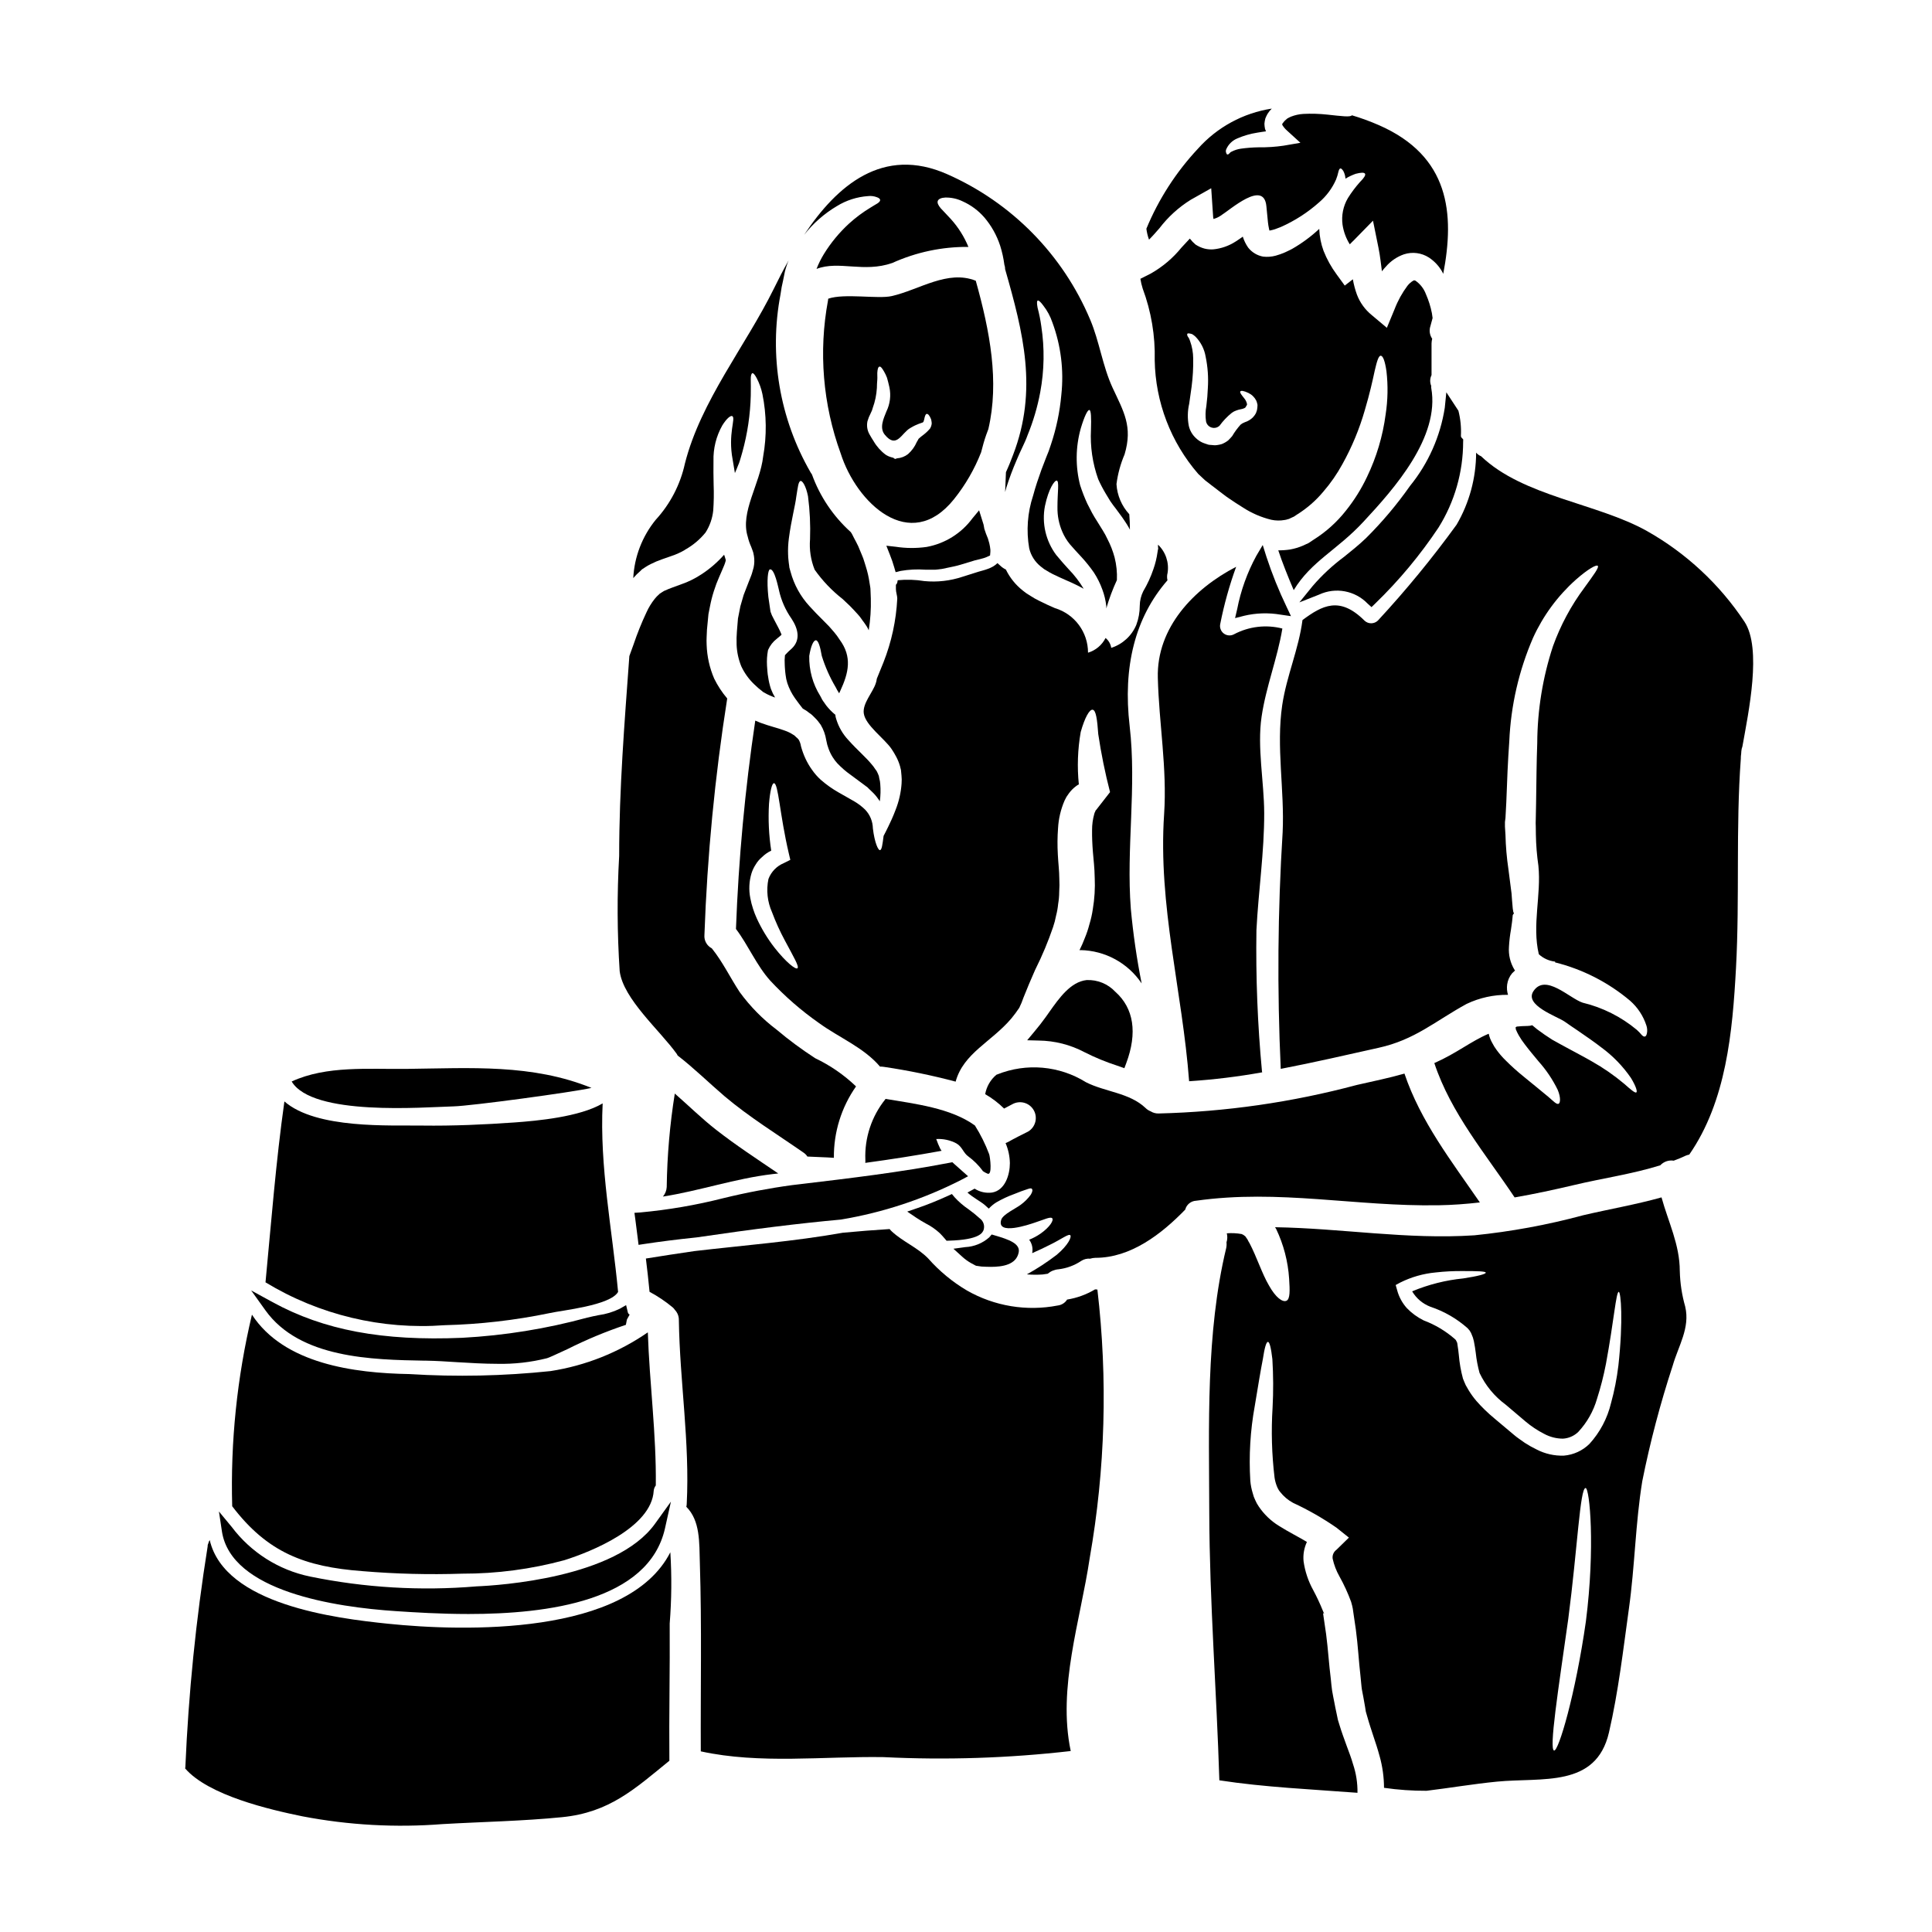 <?xml version="1.0" encoding="UTF-8"?>
<!-- Uploaded to: SVG Repo, www.svgrepo.com, Generator: SVG Repo Mixer Tools -->
<svg fill="#000000" width="800px" height="800px" version="1.1" viewBox="144 144 512 512" xmlns="http://www.w3.org/2000/svg">
 <g>
  <path d="m396.67 474.93 2.336 2.121c0.719 0.656 1.512 1.227 2.359 1.703l1.273 0.68 1.477 0.215c0.711 0.035 1.574 0.082 2.457 0.082 3.074 0 6.723-0.543 7.379-3.781 0.539-2.363-2.641-3.484-6.231-4.527l-0.914-0.27-0.617 0.719 0.004 0.008c-1.77 1.582-4.031 2.508-6.402 2.621z"/>
  <path d="m398.94 454.29c-0.66-0.574-1.348-1.18-2.008-1.785l-0.547-0.504-0.73 0.141c-13.023 2.512-26.371 4.098-39.258 5.633l-2.363 0.281v-0.004c-6.168 0.836-12.289 1.996-18.336 3.477-7.219 1.836-14.574 3.098-21.992 3.781l-1.574 0.102 0.215 1.574c0.246 1.805 0.473 3.606 0.691 5.406l0.184 1.508 1.504-0.227c4.035-0.613 8.434-1.18 13.906-1.75 15.039-2.215 27.16-3.719 38.207-4.723 11.078-1.844 21.809-5.379 31.816-10.477l1.898-1.004z"/>
  <path d="m400.63 464.44c-1.336-0.902-2.559-1.961-3.648-3.148l-0.719-0.863-1.023 0.469c-2.777 1.266-5.481 2.363-8.023 3.227l-2.797 0.961 2.453 1.656c0.789 0.527 1.602 0.996 2.426 1.461l-0.004 0.004c1.379 0.688 2.652 1.57 3.785 2.621 0.445 0.445 0.895 0.945 1.312 1.441l0.461 0.543 0.711-0.023c8.109-0.25 8.824-2.133 9.098-2.836v-0.004c0.359-1.117-0.035-2.336-0.977-3.035-0.969-0.883-1.992-1.707-3.055-2.473z"/>
  <path d="m402.59 218.4c-7.477-2.981-14.957 2.394-22.266 4.062-3.617 0.836-12.574-0.789-16.836 0.695-0.027 0.137-0.027 0.277-0.055 0.445-2.531 13.582-1.367 27.598 3.363 40.578 4.148 13.051 18.344 26.688 30.027 12.102 3.008-3.75 5.426-7.934 7.18-12.41 0.422-1.699 0.867-3.258 1.34-4.594 0.191-0.555 0.395-1.059 0.582-1.574 2.926-12.562 0.445-25.809-3.336-39.305zm-12.203 39.266c-0.602 0.691-1.285 1.309-2.031 1.84-0.223 0.137-0.641 0.555-0.977 0.836 0.059 0.082-0.246 0.418-0.418 0.789v-0.004c-0.531 1.234-1.328 2.336-2.336 3.227-0.844 0.648-1.859 1.035-2.922 1.113l-0.445 0.164v0.004c-0.125-0.047-0.246-0.102-0.359-0.168l-0.027-0.082c-0.055-0.031-0.281-0.113-0.281-0.113l-0.418-0.109c-0.523-0.145-1.02-0.371-1.477-0.672-1.289-0.957-2.367-2.172-3.172-3.562-0.332-0.527-0.719-1.113-1.141-1.895v0.004c-0.566-1.035-0.742-2.238-0.5-3.394 0.207-0.723 0.484-1.422 0.836-2.086l0.363-0.789 0.195-0.641c0.625-1.707 0.996-3.496 1.105-5.312 0-0.789 0.055-1.504 0.109-2.172 0.055-0.668-0.027-1.309 0-1.812 0.055-1 0.219-1.574 0.555-1.668s0.723 0.395 1.223 1.281l0.004 0.004c0.305 0.523 0.57 1.07 0.785 1.641 0.223 0.723 0.418 1.574 0.641 2.531 0.457 2.16 0.18 4.414-0.785 6.398-0.75 1.895-1.949 4.367-0.418 6.207 3.148 3.812 4.398-0.5 6.762-1.812v0.004c0.414-0.254 0.84-0.488 1.281-0.695 0.605-0.277 1.227-0.52 1.863-0.723 0.137 0 0.164-0.109 0.309-0.195 0.082-0.164 0.109-0.395 0.191-0.582 0.168-0.836 0.336-1.477 0.668-1.531 0.336-0.055 0.75 0.336 1.18 1.422l0.004-0.004c0.078 0.348 0.133 0.699 0.164 1.055-0.035 0.539-0.215 1.059-0.52 1.504z"/>
  <path d="m404.33 454.14c0.055 0.055 0.055 0.137 0.113 0.195v0.004c0.391 0.273 0.812 0.508 1.254 0.691 1.336 0.613 0.691-4.426 0.445-5.148-1-2.664-2.266-5.219-3.789-7.625-6.398-4.621-15.863-5.731-23.684-7.043-0.027 0.027-0.027 0.055-0.055 0.109v0.004c-3.644 4.535-5.523 10.242-5.285 16.059 0.02 0.262 0.012 0.527-0.027 0.789 6.762-0.918 13.496-1.969 20.23-3.199l-0.336-0.5v-0.004c-0.41-0.848-0.773-1.723-1.086-2.617 1.844-0.109 3.684 0.285 5.32 1.145 1.574 0.863 1.836 2.531 3.199 3.481v-0.004c1.402 1.035 2.648 2.269 3.699 3.664z"/>
  <path d="m350.24 454.98c-5.512-3.754-11.16-7.43-16.391-11.52-3.867-3.008-7.348-6.453-11.02-9.656-1.312 8.191-2.027 16.469-2.141 24.766-0.051 0.934-0.402 1.82-1.004 2.535 9.77-1.531 19.117-4.785 29.055-5.957z"/>
  <path d="m431.95 403.73c-4.227 0.477-7.227 4.723-9.875 8.465l-1.012 1.43c-0.898 1.25-1.875 2.496-2.883 3.691l-1.969 2.363 3.07 0.078h0.004c4.227 0.051 8.379 1.105 12.113 3.082 2.789 1.414 5.688 2.606 8.66 3.57l1.91 0.676 0.508-1.359c2.984-8.004 1.988-14.527-2.875-18.867v0.004c-1.965-2.121-4.762-3.266-7.652-3.133z"/>
  <path d="m405.81 286.71c-0.363-0.844-0.684-1.703-0.957-2.582l-0.066-0.395c-0.035-0.211-0.07-0.434-0.137-0.719l-1.18-3.777-1.742 2.102h-0.004c-2.934 3.996-7.285 6.715-12.164 7.606-2.711 0.383-5.465 0.367-8.172-0.047l-2.496-0.277 0.945 2.402c0.434 1.062 0.805 2.148 1.121 3.254l0.395 1.352 1.328-0.328c2.156-0.375 4.352-0.484 6.535-0.328h0.703 1.355c0.395 0.02 0.789 0.004 1.18-0.051l1.18-0.148c0.535-0.121 1.09-0.234 1.656-0.348 1.102-0.223 2.219-0.449 3.238-0.762 1.32-0.395 2.609-0.789 3.887-1.18 0.918-0.207 1.676-0.395 2.297-0.586 0.207-0.062 0.395-0.137 0.727-0.262l0.941-0.438 0.082-0.98v-0.492h0.004c-0.055-0.59-0.152-1.18-0.293-1.754z"/>
  <path d="m483.84 310.57c-4.297-1.105-8.848-0.566-12.773 1.5-0.875 0.496-1.965 0.418-2.762-0.191-0.801-0.613-1.156-1.641-0.91-2.617 1.016-5.121 2.418-10.152 4.199-15.059-11.242 5.816-21.121 16.137-20.758 29.445 0.309 12.164 2.477 23.875 1.668 36.094-1.641 24.324 4.84 46.949 6.625 70.797 6.496-0.422 12.961-1.211 19.371-2.363 0-0.082-0.055-0.137-0.055-0.219h-0.004c-1.172-12.449-1.664-24.957-1.473-37.461 0.527-10.379 2.086-20.648 2.059-31.059-0.027-8.234-1.895-17.395-0.695-25.488 1.18-8.02 4.211-15.504 5.508-23.379z"/>
  <path d="m451.26 204.49c2.285-2.996 5.094-5.551 8.293-7.543l5.43-3.059 0.445 6.566 0.082 1.18c0.027 0.168 0.055 0.281 0.082 0.395v-0.004c0.641-0.168 1.254-0.441 1.809-0.805 2.727-1.695 11.52-9.656 12.203-2.586 0.137 1.445 0.277 2.867 0.418 4.281 0.062 0.57 0.156 1.141 0.277 1.699 0.023 0.16 0.062 0.32 0.109 0.473h0.141c0.438-0.086 0.875-0.199 1.305-0.332 0.559-0.191 1.086-0.418 1.613-0.609v-0.004c3.684-1.637 7.094-3.832 10.105-6.512 1.938-1.656 3.481-3.731 4.504-6.066 0.262-0.66 0.465-1.34 0.617-2.031 0.137-0.559 0.309-0.867 0.527-0.895 0.219-0.027 0.473 0.223 0.789 0.695l-0.004 0.004c0.328 0.617 0.52 1.301 0.559 2.004 0.859-0.516 1.762-0.941 2.703-1.281 1.391-0.363 2.25-0.395 2.477-0.027 0.223 0.367-0.25 1.113-1.277 2.141h-0.004c-1.211 1.348-2.301 2.797-3.258 4.332-1.246 2.121-1.746 4.602-1.418 7.039 0.277 1.848 0.93 3.621 1.922 5.203 0.332-0.363 0.691-0.695 1.055-1.055l5.094-5.207 1.449 7.152c0.473 2.309 0.668 4.457 0.918 6.262h-0.004c0.328-0.434 0.684-0.852 1.059-1.25 1.285-1.484 2.934-2.606 4.785-3.254 2.227-0.723 4.656-0.406 6.625 0.859 1.449 0.961 2.652 2.246 3.508 3.758 0.109 0.191 0.164 0.363 0.277 0.555 3.062-16 1.699-31.195-17.059-39.406h-0.004c-2.328-1.016-4.715-1.891-7.148-2.613-0.395 0.555-2.781 0.219-6.426-0.168h-0.004c-2.144-0.238-4.305-0.305-6.457-0.191-1.117 0.07-2.215 0.316-3.258 0.723-0.219 0.086-0.434 0.188-0.637 0.301-0.141 0.141-0.25 0.086-0.477 0.309-0.414 0.324-0.781 0.711-1.082 1.141-0.195 0.395-0.168 0.109-0.055 0.527 0.352 0.555 0.781 1.051 1.277 1.477l3.481 3.172-4.371 0.75v0.004c-2.215 0.328-4.453 0.477-6.691 0.445-1.574 0.023-3.144 0.145-4.703 0.359-0.875 0.125-1.727 0.398-2.508 0.809-0.246 0.055-0.473 0.395-0.637 0.527-0.117 0.141-0.293 0.215-0.473 0.195-0.113-0.027-0.223-0.164-0.281-0.395v0.004c-0.148-0.352-0.129-0.754 0.055-1.09 0.582-1.266 1.629-2.262 2.922-2.781 1.664-0.715 3.414-1.223 5.203-1.504 0.75-0.137 1.574-0.246 2.363-0.359-0.086-0.195-0.168-0.395-0.25-0.613h-0.004c-0.098-0.457-0.152-0.926-0.168-1.391 0.043-0.48 0.125-0.953 0.25-1.418 0.164-0.406 0.352-0.801 0.559-1.18 0.32-0.52 0.703-1 1.137-1.422-7.555 1.16-14.473 4.918-19.559 10.625-5.797 6.191-10.426 13.375-13.668 21.207 0.125 0.988 0.359 1.961 0.699 2.894 0.891-0.875 1.781-1.906 2.758-3.016z"/>
  <path d="m526.88 252.07c-1.184 7.594-4.363 14.738-9.211 20.703-3.457 4.922-7.34 9.531-11.602 13.777-1.918 1.844-3.938 3.453-5.871 5.012-3.043 2.258-5.828 4.84-8.301 7.707l-3.543 4.367 5.231-2.066c4.356-2.023 9.512-1.062 12.852 2.391l1.027 0.934 0.996-0.965c6.289-6.09 11.91-12.84 16.766-20.125 4.266-6.82 6.523-14.699 6.523-22.742l0.023-0.609-0.418-0.449c-0.148-0.164-0.219-0.383-0.191-0.602 0.105-2.207-0.121-4.418-0.668-6.559l-3.199-4.883z"/>
  <path d="m438.49 315.69c-0.156-1.027-0.691-1.961-1.504-2.617-0.949 1.883-2.629 3.293-4.648 3.898 0.008-5.441-3.555-10.238-8.766-11.809-1.336-0.582-2.781-1.223-4.231-1.969-0.777-0.375-1.531-0.801-2.25-1.277l-1.18-0.75-0.867-0.668v-0.004c-1.895-1.492-3.426-3.394-4.481-5.566-0.512-0.238-0.98-0.559-1.395-0.945l-0.836-0.75h0.004c-0.332 0.332-0.707 0.621-1.109 0.863-0.461 0.266-0.945 0.492-1.449 0.668-0.891 0.336-1.723 0.527-2.477 0.75-1.367 0.418-2.781 0.891-4.231 1.336-3.262 1.086-6.711 1.477-10.133 1.141-2.324-0.379-4.691-0.457-7.035-0.223l-0.141 0.75-0.336 0.477v1.109c0 0.867 0.363 1.727 0.363 2.562h-0.004c-0.293 5.773-1.523 11.457-3.644 16.836-0.641 1.617-1.223 3.035-1.777 4.371-0.043 0.418-0.137 0.828-0.281 1.227-0.789 2.422-3.543 5.312-3.172 7.957 0.445 3.172 5.484 6.652 7.371 9.445 0.461 0.68 0.879 1.387 1.258 2.113 0.406 0.773 0.73 1.586 0.973 2.422l0.109 0.445 0.141 0.559 0.027 0.277 0.109 1.141h0.004c0.074 0.73 0.086 1.465 0.027 2.199-0.168 2.375-0.699 4.711-1.574 6.926-0.691 1.84-1.391 3.34-1.969 4.512-0.473 1-0.891 1.777-1.223 2.422-0.309 2.394-0.473 3.672-0.945 3.781s-1.449-1.969-1.895-5.785c-0.039-1.84-0.762-3.598-2.031-4.93-0.863-0.844-1.824-1.582-2.867-2.195-1.312-0.75-2.699-1.531-4.148-2.363v0.004c-1.695-0.961-3.289-2.09-4.758-3.371-0.879-0.797-1.664-1.691-2.336-2.668-0.656-0.91-1.223-1.883-1.699-2.898-0.508-1.082-0.914-2.207-1.223-3.363-0.094-0.633-0.312-1.238-0.641-1.785-0.07-0.047-0.137-0.102-0.195-0.164-0.027-0.055 0-0.055-0.082-0.141l-0.309-0.246-0.559-0.531-0.027-0.027v0.027-0.004c-0.109-0.051-0.211-0.113-0.305-0.191-0.66-0.426-1.371-0.773-2.113-1.031-1.75-0.664-3.898-1.141-6.484-2.086-0.449-0.191-0.922-0.395-1.395-0.582h0.004c-2.723 18.293-4.43 36.727-5.117 55.211 3.312 4.398 5.457 9.688 9.129 13.75l-0.004-0.004c3.879 4.156 8.18 7.898 12.832 11.16 5.484 3.981 11.855 6.461 16.223 11.578h0.004c0.371-0.012 0.746 0.016 1.113 0.082 6.375 0.945 12.691 2.246 18.918 3.898 2.09-7.574 9.445-10.465 14.781-16.754 0.742-0.902 1.441-1.84 2.086-2.812 0.43-0.875 0.801-1.777 1.113-2.699 0.863-2.195 1.895-4.644 3.062-7.289l0.137-0.281c1.797-3.602 3.352-7.32 4.648-11.129 0.336-0.984 0.598-1.988 0.789-3.008 0.27-1.023 0.453-2.066 0.555-3.117 0.176-1.043 0.27-2.094 0.277-3.148 0.082-1.199 0.09-2.398 0.027-3.594 0-1.891-0.281-4.144-0.395-6.398l0.004-0.004c-0.133-2.297-0.117-4.602 0.055-6.898 0.137-2.531 0.723-5.019 1.727-7.348l0.5-0.973 0.695-1.004h0.004c0.516-0.699 1.133-1.316 1.832-1.836 0.23-0.188 0.48-0.348 0.754-0.477-0.473-4.629-0.305-9.301 0.496-13.883 1.113-3.938 2.34-6.012 3.148-5.902 0.895 0.086 1.223 2.535 1.504 6.488v-0.004c0.773 5.168 1.812 10.289 3.121 15.348l-3.727 4.785-0.004 0.004c-0.027 0.066-0.094 0.109-0.168 0.109 0.027 0.109 0.027 0 0.027 0.109 0 0.109-0.055 0.027-0.082 0.223-0.027 0.055-0.082 0.109-0.109 0.164l-0.109 0.363-0.004 0.004c-0.398 1.406-0.598 2.863-0.586 4.328-0.027 1.781 0.055 3.727 0.219 5.789 0.164 2.062 0.449 4.199 0.477 6.789h0.004c0.129 2.793-0.039 5.594-0.504 8.348-0.195 1.348-0.492 2.68-0.891 3.981-0.324 1.273-0.746 2.519-1.25 3.727-0.41 1.086-0.875 2.144-1.395 3.18 0.086 0 0.168-0.031 0.25-0.031v-0.004c6.527 0.109 12.59 3.406 16.227 8.828-1.297-6.535-2.254-13.129-2.867-19.762-1.25-16.195 1.574-32.172-0.309-48.414-1.836-15.719 1.422-28.805 10.02-38.652l0.004 0.004c-0.156-0.648-0.148-1.324 0.027-1.969 0.434-2.758-0.516-5.555-2.535-7.481v0.555l0.027 0.309 0.027 0.164c-0.023 0.164-0.059 0.324-0.109 0.477l-0.082 0.5c-0.211 1.527-0.574 3.027-1.086 4.481-0.691 2.047-1.598 4.016-2.699 5.871-0.59 1.188-0.902 2.492-0.918 3.816 0.004 1.738-0.309 3.461-0.918 5.09-1.215 2.902-3.644 5.129-6.644 6.086zm-83.156 84.91c-0.445 0.418-2.977-1.504-6.121-5.512-1.848-2.391-3.414-4.988-4.676-7.738-0.375-0.824-0.699-1.668-0.977-2.531-0.305-0.918-0.543-1.855-0.719-2.809-0.434-2.172-0.328-4.418 0.305-6.543 0.266-0.848 0.648-1.652 1.141-2.391 0.441-0.742 1.008-1.398 1.672-1.949 0.707-0.695 1.527-1.27 2.422-1.699-0.629-4.106-0.828-8.266-0.586-12.414 0.281-3.422 0.789-5.453 1.312-5.453 1.18 0 1.5 8.207 3.938 18.617l0.395 1.695-1.723 0.863-0.008 0.004c-1.879 0.777-3.348 2.301-4.062 4.203-0.617 2.957-0.285 6.035 0.945 8.793 0.969 2.59 2.113 5.109 3.426 7.543 2.262 4.258 3.848 6.875 3.316 7.32z"/>
  <path d="m484.96 304.82c-2.062-4.289-3.844-8.711-5.332-13.234l-0.992-3.148-1.68 2.832c-2.418 4.434-4.133 9.215-5.094 14.172l-0.555 2.363 2.363-0.605-0.004-0.004c3.191-0.758 6.504-0.859 9.734-0.305l2.723 0.395z"/>
  <path d="m450.01 239.47c0.188 11.078 4.266 21.738 11.523 30.109 0.613 0.559 1.18 1.113 1.812 1.695 0.973 0.789 2.059 1.574 3.148 2.426 0.559 0.418 1.086 0.863 1.672 1.277 0.277 0.246 1.055 0.789 1.574 1.141 1.172 0.805 2.367 1.586 3.59 2.34 2.316 1.516 4.875 2.629 7.566 3.285 1.172 0.254 2.383 0.273 3.562 0.055 0.246-0.031 0.488-0.086 0.727-0.168 0.246-0.113 0.281 0 0.75-0.281l0.609-0.281 0.309-0.137 0.055-0.027 0.918-0.613v0.004c2.594-1.629 4.914-3.656 6.875-6.012 1.934-2.234 3.621-4.668 5.039-7.262 2.527-4.535 4.523-9.344 5.953-14.336 1.277-4.281 2.086-7.93 2.613-10.406 0.586-2.531 1.031-4.035 1.613-4.008 0.582 0.027 1.113 1.391 1.504 4.09 0.445 3.824 0.371 7.691-0.219 11.496-0.758 5.734-2.422 11.316-4.934 16.531-1.5 3.176-3.367 6.164-5.562 8.906-2.402 3.059-5.312 5.68-8.605 7.742l-1.25 0.836-0.418 0.223-0.164 0.055-0.309 0.141-0.586 0.277c-1.125 0.488-2.301 0.844-3.508 1.059-1.031 0.156-2.07 0.227-3.113 0.219 1.027 3.148 2.613 7.086 4.09 10.547 4.703-7.734 11.465-10.547 18.5-18.145 8.152-8.766 20.285-22.402 17.949-35.426l-0.004 0.004c-0.027-0.184-0.027-0.375 0-0.559-0.391-0.922-0.359-1.969 0.082-2.867v-8.383c0.016-0.422 0.07-0.84 0.172-1.25-0.676-0.977-0.852-2.215-0.473-3.344 0.191-0.695 0.395-1.418 0.582-2.141-0.055-0.418-0.109-0.867-0.191-1.312v0.004c-0.34-1.723-0.867-3.402-1.574-5.008-0.539-1.453-1.508-2.707-2.785-3.59-0.422-0.141-0.336-0.086-0.613 0.027-0.582 0.348-1.09 0.801-1.504 1.336-1.406 1.883-2.547 3.953-3.391 6.152l-2.062 4.981-4.035-3.394c-1.754-1.426-3.098-3.289-3.898-5.402-0.48-1.32-0.84-2.68-1.082-4.062l-2.144 1.668-2.168-2.981v0.004c-1.414-1.922-2.574-4.016-3.453-6.231-0.688-1.867-1.07-3.832-1.141-5.82-2.188 2.047-4.609 3.828-7.207 5.316-0.863 0.445-1.18 0.586-1.895 0.922-0.785 0.344-1.594 0.629-2.418 0.859-1.09 0.297-2.223 0.383-3.344 0.254-1.578-0.281-2.992-1.137-3.981-2.398-0.613-0.887-1.094-1.863-1.414-2.894-0.613 0.445-1.223 0.863-1.922 1.309-1.777 1.148-3.801 1.855-5.906 2.062-0.766 0.051-1.535-0.016-2.281-0.195-0.863-0.227-1.68-0.594-2.422-1.086-0.555-0.469-1.059-0.996-1.504-1.578-0.719 0.75-1.473 1.574-2.223 2.394-2.254 2.781-5.012 5.113-8.129 6.875l-2.754 1.391c0.137 0.879 0.344 1.746 0.613 2.59 2.262 6.07 3.344 12.52 3.184 18.996zm15.305 17.809-0.027 0.027c-0.027-0.027-0.027-0.027-0.055-0.027zm-5.953-24.879h0.004c0.207 0.035 0.41 0.094 0.609 0.172 0.293 0.188 0.574 0.402 0.832 0.637 1.422 1.453 2.367 3.309 2.703 5.316 0.566 2.727 0.762 5.516 0.582 8.293-0.055 1.527-0.191 3.148-0.395 4.785-0.258 1.352-0.285 2.734-0.082 4.09 0.16 0.766 0.719 1.383 1.465 1.613 0.746 0.234 1.559 0.043 2.125-0.5 0.922-1.27 2.008-2.41 3.231-3.394 0.371-0.277 0.785-0.496 1.223-0.637 0.359-0.137 0.734-0.242 1.109-0.309 0.359-0.055 0.707-0.156 1.031-0.309 0.055 0 0.223-0.191 0.223-0.137 0.137-0.223 0.246-0.418 0.359-0.586 0-0.082 0-0.055 0.059-0.082 0.059-0.027 0-0.191 0.027-0.281h0.004c-0.113-0.551-0.363-1.066-0.727-1.5-0.723-0.922-1.223-1.504-1.059-1.812 0.164-0.309 0.922-0.223 2.199 0.395l0.004 0.004c0.895 0.438 1.617 1.164 2.059 2.059 0.137 0.352 0.238 0.715 0.305 1.086-0.004 0.465-0.051 0.93-0.141 1.387-0.082 0.223-0.164 0.477-0.246 0.723l-0.055 0.113-0.004 0.004c-0.039 0.086-0.086 0.168-0.141 0.25l-0.055 0.082-0.164 0.25c-0.133 0.188-0.285 0.367-0.445 0.527-0.602 0.578-1.324 1.008-2.117 1.258-0.223 0.086-0.434 0.184-0.641 0.301-0.168 0.094-0.328 0.207-0.477 0.336-0.84 0.934-1.586 1.949-2.223 3.035-0.281 0.363-0.695 0.75-1.059 1.141-0.516 0.402-1.086 0.73-1.695 0.973-0.375 0.113-0.754 0.195-1.141 0.25-0.305 0.055-0.613 0.074-0.918 0.055l-0.613-0.055-0.309-0.027h-0.137l-0.395-0.055-0.109-0.027c-0.531-0.195-1.086-0.336-1.613-0.586-0.578-0.277-1.109-0.645-1.574-1.086-0.977-0.875-1.656-2.035-1.941-3.316-0.371-1.934-0.332-3.922 0.109-5.844 0.223-1.574 0.418-3.09 0.641-4.535 0.324-2.477 0.465-4.977 0.418-7.477-0.012-1.578-0.297-3.141-0.832-4.621-0.086-0.223-0.168-0.445-0.25-0.641-0.082-0.195-0.281-0.395-0.363-0.555-0.164-0.336-0.191-0.555-0.109-0.695 0.078-0.145 0.348-0.141 0.711-0.066z"/>
  <path d="m589.16 480.83c0-6.988-3.062-13.023-4.84-19.512-6.848 1.922-13.891 3.117-20.859 4.758l-0.004 0.004c-9.418 2.535-19.027 4.305-28.734 5.289-17.781 1.18-35.176-1.867-52.82-2.144 0.086 0.141 0.195 0.309 0.281 0.445v-0.004c1.984 4.148 3.156 8.637 3.449 13.223 0.191 3.004 0.309 5.43-0.75 5.844-1 0.395-2.809-0.836-4.621-4.121-1.777-3.004-3.227-7.543-5.094-11.102-0.223-0.359-0.426-0.73-0.609-1.113-0.055-0.027-0.055-0.082-0.082-0.109l-0.141-0.191-0.246-0.363-0.141-0.168h-0.027l-0.004-0.004c-0.254-0.23-0.543-0.406-0.863-0.527-1.297-0.234-2.621-0.301-3.938-0.195 0.199 0.789 0.172 1.617-0.082 2.391 0.055 0.512 0.027 1.031-0.082 1.531-5.43 22.57-4.539 47.199-4.484 70.324 0.086 23.617 1.949 47.141 2.672 70.715 11.91 1.84 24.66 2.394 36.605 3.309v0.004c0.043-2.582-0.355-5.152-1.18-7.598-0.445-1.574-1.059-3.172-1.699-4.894-0.582-1.613-1.391-3.785-1.891-5.484l-0.418-1.363-0.336-1.617c-0.223-1-0.418-2.004-0.613-3.031-0.195-1.027-0.418-2.031-0.582-3.062-0.164-1.031-0.223-2.004-0.336-3.008-0.527-4.199-0.723-7.871-1.25-11.938-0.168-1.141-0.336-2.281-0.5-3.422l-0.25-1.699-0.055-0.445 0.336-0.055-0.168-0.082-0.219-0.531h-0.004c-0.762-1.891-1.625-3.738-2.59-5.535-1.301-2.359-2.16-4.934-2.531-7.598-0.168-1.734 0.133-3.484 0.859-5.066 0-0.027 0.027-0.027 0.027-0.055-2.254-1.363-4.812-2.613-7.457-4.285-2.117-1.309-3.926-3.055-5.312-5.117-0.363-0.523-0.672-1.086-0.922-1.668-0.289-0.586-0.512-1.203-0.664-1.836-0.332-1.07-0.547-2.172-0.645-3.285-0.406-6.648-0.012-13.32 1.184-19.871 0.891-5.398 1.574-9.543 2.141-12.41 0.445-2.953 0.895-4.539 1.34-4.539 0.445 0 0.836 1.613 1.18 4.566 0.262 4.273 0.281 8.555 0.055 12.828-0.391 6.199-0.211 12.422 0.527 18.59 0.113 0.754 0.309 1.492 0.586 2.199 0.102 0.273 0.223 0.535 0.363 0.789 0.141 0.285 0.316 0.551 0.527 0.785 0.93 1.191 2.094 2.176 3.422 2.894 4.016 1.855 7.859 4.055 11.496 6.57l3.309 2.641-3.309 3.231c-0.738 0.539-1.125 1.434-1.004 2.34 0.359 1.656 0.969 3.246 1.809 4.723 1.203 2.16 2.238 4.41 3.09 6.734l0.305 1.137 0.055 0.281 0.059 0.281 0.027 0.109 0.055 0.418 0.246 1.695c0.168 1.141 0.336 2.281 0.504 3.426 0.555 4.121 0.789 8.574 1.223 12.273 0.109 0.949 0.191 1.922 0.281 2.867 0.086 0.945 0.332 1.812 0.473 2.699 0.141 0.891 0.309 1.781 0.473 2.672l0.191 1.223 0.395 1.367c0.531 1.918 1.004 3.254 1.613 5.148 0.586 1.723 1.18 3.543 1.672 5.394l0.004-0.004c0.746 2.703 1.129 5.492 1.141 8.293 3.731 0.543 7.5 0.805 11.27 0.789 6.18-0.75 12.355-1.805 18.617-2.422 11.996-1.18 26.301 1.723 29.723-13.023 2.508-10.852 3.758-21.816 5.289-32.84 1.574-11.188 1.723-22.625 3.543-33.781 2.078-10.355 4.773-20.578 8.066-30.613 1.477-5.176 4.648-9.988 3.312-15.609l0.004-0.004c-0.879-3.078-1.363-6.254-1.441-9.453zm-24.879 92.836c-2.754 19.34-7.262 34.512-8.434 34.242-1.363-0.309 1.059-15.809 3.758-34.867 2.449-18.812 3.117-34.703 4.594-34.703 1.082 0.07 2.582 15.684 0.082 35.328zm8.602-67.699h-0.004c-0.402 3.344-1.051 6.656-1.949 9.906-0.965 4.012-2.926 7.719-5.707 10.773-1.828 1.801-4.231 2.902-6.789 3.113-2.512 0.082-5.004-0.48-7.234-1.641-1.074-0.516-2.117-1.102-3.117-1.754-0.945-0.695-2.059-1.395-2.867-2.113-1.699-1.449-3.453-2.898-5.203-4.371h0.004c-1.711-1.41-3.301-2.953-4.762-4.617-0.75-0.883-1.434-1.82-2.035-2.812l-0.789-1.367c-0.246-0.582-0.527-1.18-0.746-1.777h0.004c-0.551-2.039-0.914-4.129-1.09-6.234-0.086-0.918-0.223-1.922-0.336-2.59h0.004c-0.035-0.117-0.055-0.238-0.055-0.363-0.012-0.172-0.059-0.344-0.145-0.5l-0.164-0.309-0.055-0.137-0.25-0.281-0.004 0.004c-2.445-2.148-5.266-3.836-8.32-4.981-1.656-0.82-3.164-1.922-4.449-3.254-1.211-1.352-2.09-2.969-2.562-4.723l-0.395-1.395 1.18-0.641c2.953-1.48 6.16-2.394 9.449-2.695 2.371-0.27 4.762-0.387 7.148-0.363 3.84 0 6.043 0.055 6.098 0.418 0.055 0.363-2.086 0.945-5.957 1.531h0.004c-4.664 0.465-9.23 1.617-13.559 3.422 1.105 1.871 2.816 3.316 4.848 4.09 3.629 1.207 6.977 3.137 9.84 5.676l0.555 0.641 0.191 0.336 0.031 0.027v0.027l0.055 0.082 0.082 0.137 0.137 0.336h0.004c0.277 0.59 0.48 1.207 0.613 1.84 0.246 1.18 0.363 2.086 0.5 3.09 0.191 1.805 0.527 3.59 1.004 5.34 1.582 3.348 3.973 6.242 6.957 8.434 1.754 1.477 3.481 2.926 5.148 4.367h-0.004c1.535 1.305 3.219 2.426 5.012 3.344 1.531 0.828 3.238 1.27 4.981 1.277 1.523-0.086 2.965-0.719 4.066-1.777 2.328-2.5 4.035-5.516 4.977-8.797 0.973-3.031 1.762-6.113 2.363-9.238 2.144-11.602 2.672-19.09 3.398-19.09 0.559 0.066 1.227 7.523-0.109 19.629z"/>
  <path d="m246.86 574.31c-14.082-1.449-43.297-5.094-47.285-22.18-0.082 0.137-0.137 0.281-0.219 0.418-0.023 0.125-0.062 0.246-0.113 0.363-0.055 0.164-0.137 0.336-0.191 0.5 0.004 0.148-0.008 0.297-0.027 0.441-3.098 19.359-5.066 38.883-5.906 58.473 0 0.113-0.02 0.227-0.055 0.332 6.203 7.152 22.371 10.91 31.094 12.691 12.219 2.34 24.695 3.031 37.098 2.059 10.547-0.609 21.207-0.789 31.695-1.836 12.551-1.25 19.203-7.43 28.441-14.957-0.109-12.133 0.168-24.297 0.086-36.43l0.004 0.004c0.496-6.262 0.555-12.547 0.164-18.816-11.336 22.219-54.914 20.996-74.785 18.938z"/>
  <path d="m240.07 560.37c8.793 0.738 17.617 0.961 26.434 0.668 9.129 0.016 18.215-1.18 27.027-3.562 7.086-2.227 23.156-8.66 23.711-18.426l-0.004 0.004c0.055-0.508 0.246-0.988 0.555-1.395 0.168-13.551-1.668-27.02-2.113-40.574v0.004c-7.711 5.324-16.531 8.836-25.797 10.266-12.418 1.305-24.926 1.57-37.391 0.789-14.609-0.25-33.199-2.672-41.723-15.742v-0.004c-3.949 16.625-5.711 33.695-5.234 50.777 9.348 12.27 19.227 16.055 34.535 17.195z"/>
  <path d="m248.98 570.97c4.746 0.312 11.574 0.758 19.168 0.758 20.988 0 47.746-3.434 52.082-22.695l1.574-7.086-4.231 5.879c-10.328 14.363-41.27 16.332-47.367 16.582v0.004c-14.75 1.238-29.602 0.355-44.102-2.625-8.258-1.719-15.609-6.379-20.684-13.121l-3.398-4.102 0.789 5.266c2.441 15.918 29.973 20.078 46.168 21.141z"/>
  <path d="m365.75 198.64c2.508-1.551 5.356-2.469 8.293-2.672 0.801-0.094 1.613 0.012 2.363 0.305 0.527 0.191 0.789 0.418 0.836 0.691 0.047 0.277-0.195 0.586-0.641 0.895-0.445 0.309-1.18 0.664-1.84 1.113-2.047 1.23-3.965 2.656-5.731 4.258-2.594 2.375-4.848 5.102-6.691 8.098-0.77 1.254-1.422 2.57-1.949 3.938 5.926-2.281 12.469 1.082 20.074-1.574 6.336-2.867 13.219-4.324 20.176-4.258-1.121-2.719-2.703-5.227-4.676-7.406-1-1.027-1.836-2.004-2.641-2.809-0.695-0.809-1.004-1.504-0.789-2.004 0.215-0.5 0.918-0.809 1.969-0.863 1.586-0.035 3.16 0.309 4.59 1 2.195 0.98 4.152 2.422 5.734 4.234 1.891 2.211 3.324 4.773 4.227 7.539 0.52 1.645 0.891 3.332 1.113 5.039 0.141 0.379 0.207 0.777 0.199 1.18 4.84 16.895 8.684 32.004 2.141 49.117-0.555 1.477-1.18 3.062-1.922 4.676-0.082 1.695-0.164 3.453-0.219 5.258 0.082-0.363 0.191-0.75 0.305-1.109h-0.004c0.793-2.504 1.711-4.965 2.758-7.375 0.949-2.363 2.172-4.539 2.844-6.453h-0.004c1.531-3.719 2.676-7.582 3.41-11.535 1.074-5.766 1.168-11.676 0.277-17.477-0.223-1.641-0.551-3.266-0.977-4.867-0.219-1.18-0.219-1.812 0.027-1.922 0.246-0.109 0.75 0.336 1.449 1.277v0.004c1.07 1.359 1.898 2.894 2.449 4.539 2.258 6.113 3.066 12.664 2.363 19.145-0.398 4.488-1.324 8.918-2.758 13.191-0.363 1.172-0.789 2.324-1.277 3.449-0.418 1.051-0.836 2.133-1.25 3.254-0.789 2.199-1.574 4.484-2.199 6.848h-0.004c-1.484 4.492-1.836 9.281-1.027 13.941 0.453 1.934 1.555 3.648 3.117 4.871l0.863 0.668 0.668 0.395c0.508 0.324 1.035 0.621 1.574 0.891 1.18 0.586 2.426 1.141 3.812 1.754 1.504 0.641 2.969 1.352 4.398 2.141-1.121-1.875-2.457-3.613-3.981-5.176-0.527-0.582-1.086-1.18-1.574-1.75-0.582-0.695-1.18-1.367-1.723-2.031-2.773-3.711-3.856-8.422-2.981-12.969 0.977-4.676 2.59-6.848 3.117-6.734 0.723 0.137 0.195 3.031 0.195 7.012l0.004-0.004c-0.051 2.269 0.395 4.519 1.305 6.598 0.508 1.184 1.184 2.289 2.004 3.281 0.445 0.504 0.918 1.031 1.395 1.574 0.582 0.613 1.137 1.254 1.723 1.867 1.164 1.273 2.242 2.621 3.227 4.035 0.914 1.402 1.66 2.906 2.231 4.481 0.535 1.426 0.891 2.914 1.055 4.426v0.609c0.746-2.57 1.684-5.082 2.809-7.512 0.094-2.023-0.113-4.051-0.609-6.012-0.453-1.688-1.086-3.32-1.895-4.867-0.359-0.777-0.766-1.531-1.223-2.258-0.5-0.789-0.973-1.574-1.449-2.34-0.477-0.762-0.945-1.477-1.391-2.309-0.445-0.836-0.863-1.668-1.277-2.477-0.727-1.582-1.359-3.207-1.895-4.867-1.277-4.953-1.219-10.156 0.168-15.082 0.977-3.285 1.84-4.957 2.281-4.871 0.445 0.082 0.527 2.004 0.418 5.262-0.23 4.441 0.422 8.887 1.918 13.078 0.594 1.316 1.262 2.598 2.004 3.836 0.395 0.641 0.789 1.312 1.18 1.949 0.445 0.695 1.031 1.422 1.574 2.144s1.059 1.445 1.613 2.195c0.586 0.867 1.18 1.699 1.695 2.617 0.141 0.219 0.223 0.445 0.336 0.641 0-1.422-0.055-2.781-0.164-4.094v0.004c-2.019-2.191-3.219-5.012-3.394-7.988 0.348-2.707 1.07-5.356 2.144-7.871 2.223-7.43-0.25-11.355-3.199-17.711-2.644-5.758-3.453-12.164-5.902-17.977h-0.004c-7.231-17.211-20.773-31-37.848-38.547-17.113-7.598-29.305 3.008-37.957 16.031v0.004c2.391-3.035 5.32-5.606 8.637-7.582z"/>
  <path d="m525.16 463.41c3.727-0.059 7.375-0.336 11.02-0.75-7.543-10.965-15.723-21.488-19.984-34.148-4.117 1.18-8.32 2.031-12.594 3.008-17.172 4.594-34.828 7.133-52.598 7.566-0.734 0.012-1.461-0.188-2.086-0.582-0.496-0.195-0.953-0.488-1.332-0.867-4.258-4.062-10.742-4.254-15.809-6.844-7.055-4.387-15.777-5.148-23.488-2.059l-0.219 0.082h-0.004c-1.57 1.312-2.625 3.137-2.981 5.148 1.828 1.055 3.512 2.336 5.012 3.816 0.723-0.363 1.418-0.75 2.168-1.141 1.996-1.121 4.519-0.434 5.668 1.543 1.148 1.98 0.496 4.512-1.461 5.691-1.781 0.891-3.59 1.781-5.344 2.781h-0.004c-0.203 0.109-0.418 0.203-0.637 0.277 0.719 1.684 1.105 3.488 1.141 5.316 0 3.035-1.25 7.211-4.723 7.793-1.613 0.215-3.254-0.148-4.621-1.031-0.641 0.363-1.25 0.695-1.895 1.031 1.367 1.25 3.398 2.309 4.539 3.254 0.395 0.336 0.75 0.668 1.113 1.004 0.582-0.633 1.242-1.184 1.969-1.641 1.543-0.898 3.164-1.652 4.844-2.254 1.309-0.527 2.394-0.945 3.062-1.141 0.746-0.25 1.277-0.473 1.527-0.223 0.246 0.246 0.223 0.75-0.277 1.574v-0.004c-0.746 1.027-1.648 1.93-2.672 2.672-1.18 0.922-4.676 2.508-5.148 3.938-1.395 4.328 7.516 1.25 8.82 0.809 2.59-0.836 4.203-1.668 4.676-1.18 0.473 0.488-0.527 2.281-3.148 4.121v-0.004c-0.922 0.633-1.91 1.16-2.949 1.574 0.758 1.023 1.043 2.316 0.789 3.562 1.777-0.789 3.394-1.531 4.723-2.227 3.004-1.449 4.981-3.035 5.394-2.504 0.363 0.395-0.473 2.531-3.617 5.176-2.504 1.918-5.144 3.648-7.902 5.176 1.398 0.117 2.805 0.129 4.203 0.027 0.445-0.055 0.863-0.137 1.309-0.191 0.816-0.688 1.828-1.102 2.891-1.184 2.152-0.254 4.215-1.02 6.016-2.227 0.699-0.453 1.531-0.656 2.359-0.586 0.445-0.133 0.902-0.207 1.363-0.223 9.379 0.027 17.559-6.316 23.82-12.773v0.004c0.344-1.34 1.52-2.297 2.898-2.363 21.961-3.113 42.445 1.59 64.168 1.199z"/>
  <path d="m434.31 485.7h-0.109c-2.273 1.359-4.789 2.277-7.406 2.699-0.547 0.879-1.469 1.457-2.5 1.574-8.234 1.594-16.766 0.18-24.047-3.981-3.848-2.269-7.312-5.137-10.27-8.488-2.836-2.922-6.652-4.398-9.629-7.152h0.004c-0.219-0.191-0.414-0.406-0.59-0.641-4.09 0.25-8.238 0.586-12.41 0.977-12.941 2.309-26.273 3.336-39.359 4.867-4.328 0.641-8.602 1.277-12.828 1.969 0.363 2.926 0.691 5.871 0.973 8.82 2.168 1.156 4.207 2.527 6.098 4.094 0.242 0.195 0.445 0.43 0.609 0.695 0.703 0.73 1.086 1.711 1.059 2.723 0.246 16.285 2.922 32.395 2.086 48.703v0.004c-0.008 0.254-0.043 0.504-0.109 0.75 3.699 3.699 3.426 9.348 3.59 15.027 0.527 16.586 0.164 33.172 0.246 49.785 15.641 3.422 32.508 1.277 48.414 1.527 16.559 0.816 33.152 0.277 49.621-1.613-3.543-16.809 2.559-34.508 5.035-51.168 4.125-23.484 4.809-47.445 2.031-71.129z"/>
  <path d="m261.8 495.19c9.352-0.23 18.668-1.301 27.828-3.199 3.281-0.75 16.113-2.004 18.172-5.621-1.574-16.699-4.926-33.172-4.09-49.957-6.125 3.617-17.508 4.621-23.223 5.039-8.184 0.582-16.422 0.945-24.602 0.836-8.406-0.137-28.078 0.977-36.516-6.398-2.25 15.918-3.481 31.949-5.008 47.949l0.004-0.004c14.242 8.637 30.824 12.605 47.434 11.355z"/>
  <path d="m314.06 294.96 0.082-0.082 0.223-0.137 0.137-0.082 0.527-0.363h0.004c0.473-0.312 0.965-0.594 1.477-0.836 0.934-0.477 1.902-0.887 2.894-1.227 0.789-0.277 1.613-0.555 2.394-0.836h-0.004c1.238-0.398 2.434-0.926 3.562-1.574l0.223-0.164h0.004c2.07-1.156 3.902-2.695 5.398-4.539 1.117-1.754 1.812-3.742 2.031-5.812 0.16-2.273 0.199-4.555 0.109-6.832-0.039-2.281-0.082-4.285-0.039-6.297-0.094-3.305 0.715-6.57 2.34-9.449 1.223-1.969 2.254-2.672 2.644-2.453 1 0.586-1.223 4.621 0.109 11.605 0.164 1.027 0.363 2.223 0.582 3.481 0.141-0.309 0.281-0.641 0.422-0.977l0.5-1.25 0.137-0.309 0.027-0.082v0.004c0.078-0.191 0.145-0.387 0.199-0.582 0.219-0.812 0.5-1.574 0.691-2.363 1.355-4.891 2.102-9.93 2.227-15 0.027-1.754 0.027-3.199 0-4.231s0.164-1.574 0.418-1.668c0.25-0.094 0.668 0.395 1.141 1.277 0.703 1.344 1.219 2.777 1.531 4.258 1.105 5.449 1.172 11.059 0.195 16.531-0.836 7.348-6.148 14.754-4.09 21.254 0.211 0.922 0.52 1.816 0.914 2.676l0.363 0.977 0.195 0.582 0.164 0.836 0.004-0.004c0.168 1.035 0.141 2.094-0.082 3.117-0.223 0.723-0.418 1.613-0.668 2.199l-0.723 1.836c-0.418 1.059-0.836 2.144-1.25 3.227-0.277 0.977-0.582 1.969-0.863 2.981-0.223 1.086-0.418 2.168-0.641 3.254-0.082 1.113-0.191 2.227-0.277 3.371h-0.004c-0.098 1.195-0.125 2.391-0.082 3.59 0.082 1.969 0.504 3.906 1.25 5.731 0.832 1.77 1.984 3.371 3.394 4.723 0.715 0.707 1.48 1.363 2.281 1.969l0.082 0.082 0.309 0.168 0.75 0.418c0.5 0.281 0.789 0.336 1.18 0.527h0.004c0.309 0.141 0.621 0.262 0.945 0.363-0.438-0.738-0.809-1.508-1.109-2.312-0.336-1.023-0.578-2.078-0.727-3.148l-0.113-0.691-0.082-0.812c-0.055-0.5-0.082-1-0.109-1.527-0.074-1.328 0.008-2.664 0.25-3.977l0.027-0.086 0.027-0.082v-0.004c0.504-1.148 1.285-2.152 2.281-2.918l0.949-0.789 0.309-0.281-0.004 0.004c0.004-0.059-0.004-0.113-0.027-0.168-0.223-0.531-0.531-1.227-0.867-1.84-0.336-0.609-0.691-1.34-1.027-1.949-0.195-0.363-0.395-0.75-0.586-1.141l-0.191-0.473-0.082-0.25-0.059-0.109-0.082-0.281c-0.219-1.418-0.395-2.668-0.555-3.809-0.473-4.539-0.109-7.211 0.418-7.32 1.223-0.25 2.195 4.812 2.394 5.512h-0.004c0.602 2.719 1.734 5.289 3.336 7.566 1.699 2.59 2.508 5.566 0.059 7.902l-0.922 0.836c-0.281 0.281-0.5 0.504-0.695 0.723l-0.191 0.223v0.004c-0.094 0.832-0.109 1.668-0.055 2.504 0.027 0.445 0.027 0.891 0.082 1.336l0.055 0.613 0.082 0.695c0.082 0.766 0.242 1.52 0.477 2.254 0.484 1.438 1.176 2.801 2.059 4.035 0.637 0.918 1.336 1.805 2.031 2.695v0.004c0.613 0.312 1.191 0.695 1.723 1.141 0.355 0.223 0.684 0.484 0.977 0.785l0.582 0.586 0.281 0.277 0.418 0.477c0.281 0.363 0.527 0.691 0.789 1.055h-0.004c0.734 1.242 1.227 2.613 1.449 4.039 0.137 0.797 0.348 1.578 0.637 2.332 0.285 0.77 0.648 1.508 1.086 2.203 0.355 0.574 0.766 1.113 1.227 1.613 1.078 1.133 2.262 2.16 3.543 3.062 1.363 1 2.644 1.949 3.867 2.867l0.219 0.168 0.281 0.191c0.039 0.051 0.086 0.098 0.137 0.137l0.395 0.395 0.789 0.75c0.59 0.555 1.117 1.172 1.574 1.84 0.168 0.223 0.309 0.418 0.449 0.641h-0.004c0.203-1.523 0.242-3.062 0.113-4.594-0.027-0.492-0.113-0.977-0.254-1.449l-0.137-0.75-0.055-0.082-0.168-0.445h-0.004c-0.16-0.43-0.395-0.832-0.695-1.18-0.297-0.473-0.629-0.918-1-1.336-1.531-1.867-3.727-3.703-6.094-6.344-1.504-1.59-2.621-3.504-3.258-5.598-0.133-0.383-0.215-0.777-0.246-1.18-0.062-0.055-0.129-0.102-0.199-0.141-0.809-0.684-1.543-1.449-2.195-2.281-0.309-0.418-0.559-0.789-0.836-1.18l-0.195-0.305-0.137-0.223-0.082-0.191-0.363-0.668v-0.004c-1.977-3.168-2.981-6.844-2.898-10.574 0.418-2.617 1.113-4.144 1.754-4.144s1.141 1.641 1.574 4.172h0.004c0.898 2.887 2.129 5.66 3.672 8.266l0.309 0.586 0.082 0.164 0.25 0.395c0.082 0.164 0.191 0.309 0.277 0.473l0.281-0.609c2.254-4.844 3.227-9.055-0.164-13.637l-0.004-0.004c-0.434-0.691-0.918-1.348-1.449-1.969-0.445-0.5-0.891-1.027-1.336-1.531-0.559-0.555-1.113-1.141-1.672-1.695-1.18-1.18-2.34-2.34-3.508-3.644-2.394-2.598-4.125-5.738-5.031-9.156l-0.168-0.586-0.082-0.309c-0.027-0.082-0.082-0.305-0.082-0.305v-0.168l-0.141-1.031c-0.055-0.691-0.164-1.25-0.164-2.059l-0.008 0.004c-0.055-1.449 0.012-2.894 0.199-4.332 0.664-5.062 1.668-8.543 1.969-11.074 0.422-2.531 0.531-4.035 1.141-4.172 0.449-0.109 1.422 1.25 1.969 4.062 0.492 3.781 0.672 7.594 0.535 11.406-0.219 2.738 0.199 5.492 1.223 8.039 2.074 2.938 4.57 5.555 7.402 7.766 0.637 0.586 1.277 1.18 1.918 1.812 0.637 0.629 1.395 1.473 2.09 2.223 0.789 0.836 1.082 1.449 1.668 2.172l0.363 0.527 0.191 0.281 0.223 0.336h0.004c0.02 0.043 0.039 0.09 0.055 0.137l0.109 0.164 0.309 0.641c0.441-2.777 0.629-5.59 0.555-8.402-0.027-0.695-0.055-1.422-0.082-2.117l-0.027-0.555-0.027-0.25-0.191-1.18-0.004-0.004c-0.211-1.527-0.555-3.035-1.031-4.508-0.223-0.668-0.395-1.336-0.641-2.031s-0.609-1.449-0.891-2.172c-0.527-1.473-1.418-2.867-2.113-4.328-0.113-0.164-0.195-0.305-0.309-0.473h0.004c-4.637-4.172-8.172-9.418-10.293-15.281l-0.336-0.504c-8.25-14.273-11.086-31.039-7.988-47.23 0.164-1.266 0.395-2.519 0.699-3.758 0.109-0.609 0.246-1.223 0.363-1.805 0.082-0.363 0.082-0.449 0.246-1.031l0.336-1.086c0.137-0.473 0.336-0.891 0.5-1.309-1.445 2.559-2.754 5.117-3.938 7.543-7.477 15.164-19.34 29.691-23.543 46.281v-0.004c-1.215 5.586-3.898 10.746-7.766 14.957-3.555 4.383-5.633 9.781-5.926 15.418 0.582-0.68 1.215-1.312 1.895-1.895z"/>
  <path d="m606.32 308.79c-6.602-9.957-15.473-18.207-25.879-24.074-13.223-7.398-32.754-9.102-43.941-19.812-0.508-0.207-0.957-0.531-1.312-0.945-0.012 6.711-1.797 13.297-5.176 19.09-6.441 8.879-13.406 17.363-20.859 25.41-0.996 0.961-2.57 0.961-3.562 0-6.566-6.543-11.188-4.012-16.418-0.141-1.004 7.738-4.203 14.75-5.371 22.543-1.641 11.047 0.641 22.516 0.113 33.672-1.309 20.883-1.477 41.824-0.504 62.727 8.824-1.695 17.59-3.727 25.855-5.566 9.711-2.113 15.109-7.125 23.43-11.664v0.004c3.418-1.625 7.16-2.441 10.941-2.394-0.27-0.879-0.348-1.809-0.227-2.723 0.148-1.094 0.602-2.129 1.309-2.981 0.25-0.262 0.512-0.516 0.785-0.75-0.035-0.062-0.082-0.117-0.137-0.164-1.125-1.836-1.641-3.981-1.477-6.125 0.082-1.523 0.262-3.035 0.531-4.535l0.277-1.969c0.059-0.559 0.141-1.141 0.195-1.895l0.336-0.5-0.168-0.223-0.164-0.973-0.168-1.969h-0.004c-0.062-1.379-0.203-2.754-0.418-4.121-0.164-1.418-0.363-2.867-0.555-4.328-0.453-3.031-0.715-6.09-0.789-9.156l-0.137-2.168v-1.223l0.137-1.059c0.055-1.422 0.164-2.809 0.223-4.203 0.191-5.539 0.418-10.934 0.789-16.137v-0.004c0.41-9.445 2.543-18.734 6.301-27.41 2.664-5.844 6.508-11.074 11.293-15.359 3.34-2.949 5.484-4.062 5.844-3.727 0.445 0.395-1.059 2.394-3.562 5.844h0.004c-3.508 4.711-6.301 9.918-8.293 15.445-2.727 8.281-4.133 16.938-4.176 25.656-0.191 5.008-0.219 10.352-0.309 15.945-0.027 1.391-0.055 2.809-0.082 4.231l-0.027 1.082 0.027 0.895 0.027 2.141c0.047 2.766 0.27 5.527 0.668 8.266 0.789 7.766-1.723 15.695 0.109 23.43v0.004c1.195 1.102 2.715 1.789 4.332 1.965l-0.027 0.195v0.004c7.312 1.824 14.109 5.297 19.871 10.152 2.012 1.762 3.508 4.031 4.332 6.57 0.227 0.672 0.277 1.391 0.141 2.086-0.109 0.473-0.25 0.75-0.5 0.836-0.246 0.082-0.531-0.055-0.867-0.395-0.398-0.488-0.836-0.941-1.305-1.363-4.168-3.477-9.082-5.941-14.359-7.207-3.543-1.18-9.879-7.848-13.051-3.035-2.453 3.727 6.176 6.625 8.266 8.043 1.18 0.84 2.34 1.613 3.449 2.363 2.281 1.574 4.426 3.035 6.316 4.512v-0.004c3.039 2.234 5.684 4.961 7.82 8.07 1.363 2.254 1.754 3.644 1.422 3.84-0.336 0.195-1.422-0.695-3.227-2.309h-0.004c-2.652-2.227-5.504-4.203-8.516-5.902-1.969-1.141-4.176-2.281-6.625-3.617-1.25-0.695-2.394-1.277-3.898-2.141-1.336-0.84-2.668-1.754-4.035-2.781-0.418-0.336-0.863-0.695-1.277-1.059v-0.004c-0.383 0.125-0.781 0.188-1.18 0.191-1.059 0-2.004 0.086-2.949 0.168l-0.086 0.082c-0.164 0.109-0.109 0.082-0.191 0.027 0.027 0.25 0.027 0.5 0.055 0.613v0.004c0.223 0.555 0.488 1.094 0.785 1.613 0.48 0.836 1.02 1.637 1.613 2.394 1.18 1.574 2.477 3.09 3.644 4.508 2.027 2.269 3.731 4.805 5.066 7.539 0.891 2.144 0.668 3.59 0.168 3.703-0.559 0.137-1.281-0.695-2.727-1.922-1.445-1.223-3.676-3.008-6.516-5.344h0.004c-1.613-1.297-3.156-2.68-4.621-4.144-0.906-0.871-1.738-1.82-2.477-2.836-0.449-0.594-0.844-1.23-1.18-1.895-0.438-0.762-0.758-1.59-0.945-2.449-4.723 2.004-8.461 5.148-14.309 7.734-0.027 0-0.082 0.027-0.109 0.027 4.398 13.277 13.582 24.074 21.289 35.621 5.289-0.918 10.574-2.059 15.863-3.309 7.477-1.781 15.352-2.894 22.738-5.203 0.906-0.977 2.242-1.438 3.562-1.227 1.027-0.395 2.059-0.789 3.062-1.281 0.336-0.148 0.691-0.258 1.055-0.332 9.797-14.137 11.465-32.422 12.387-49.512 1-18.477-0.086-37 1.277-55.434-0.008-0.332 0.012-0.668 0.055-1 0-0.059 0.027-0.113 0.027-0.168 0.027-0.281 0.027-0.527 0.055-0.809 0.035-0.418 0.129-0.832 0.281-1.223 1.621-9.113 5.207-25.949 0.562-33.047z"/>
  <path d="m323.36 423.31c0.086 0.133 0.164 0.27 0.227 0.418 4.367 3.371 8.238 7.207 12.438 10.797 6.488 5.484 13.891 10.047 20.859 14.891v-0.004c0.434 0.285 0.805 0.652 1.086 1.086 2.34 0.137 4.723 0.164 7.016 0.336-0.07-6.766 1.984-13.383 5.871-18.926-3.18-3.047-6.824-5.562-10.801-7.457-3.566-2.305-6.984-4.832-10.234-7.57-3.734-2.82-7.035-6.176-9.793-9.961-2.531-3.84-4.508-8.02-7.398-11.605h-0.004c-1.309-0.68-2.078-2.078-1.949-3.543 0.746-20.992 2.766-41.922 6.039-62.672-1.363-1.602-2.523-3.371-3.453-5.262-1.219-2.836-1.898-5.871-2-8.957-0.082-1.613 0.055-2.562 0.086-4.008 0.137-1.395 0.246-2.754 0.395-4.121 0.281-1.363 0.504-2.699 0.84-4.035 0.336-1.336 0.789-2.727 1.25-3.981 0.473-1.18 0.945-2.309 1.445-3.426l0.613-1.445v0.004c0.156-0.371 0.285-0.75 0.391-1.141 0.027-0.473 0.195 0.055-0.191-1.141-0.059-0.168-0.141-0.395-0.195-0.586-1.75 1.988-3.766 3.731-5.984 5.18l-0.223 0.137c-1.613 1.055-3.356 1.906-5.18 2.531-0.789 0.281-1.574 0.586-2.363 0.863-0.664 0.25-1.531 0.586-1.836 0.75l-0.336 0.141c-0.113 0.055-0.363 0.219-0.531 0.332l-0.555 0.363-0.055 0.027-0.027 0.031-0.141 0.137h0.004c-0.434 0.367-0.828 0.777-1.18 1.223-0.867 1.094-1.598 2.289-2.172 3.562-1.305 2.773-2.445 5.617-3.426 8.52l-1.109 3.059c-1.281 17.711-2.699 35.094-2.699 52.961v-0.004c-0.582 10.18-0.535 20.387 0.137 30.559 0.949 7.383 10.703 15.73 15.141 21.938z"/>
  <path d="m264.21 437.2c4.59-0.109 31.531-3.754 36.539-4.894-15.781-6.398-32.031-5.231-48.953-5.039-10.016 0.137-21.23-0.945-30.5 3.34 5.519 9.238 34.801 6.816 42.914 6.594z"/>
  <path d="m256.6 504.59h0.395c2.566 0.047 5.266 0.211 8.027 0.395 3.606 0.215 7.262 0.441 10.863 0.441h-0.004c4.406 0.09 8.801-0.41 13.074-1.484 0.543-0.152 1.914-0.789 5.394-2.394 5.012-2.523 10.195-4.68 15.516-6.457l0.27-1.391 0.727-1.328c-0.242-0.109-0.418-0.324-0.48-0.582l-0.457-1.922-1.707 0.977c-1.766 0.855-3.656 1.422-5.598 1.688-0.98 0.195-1.969 0.395-2.973 0.645-10.824 2.957-21.934 4.75-33.141 5.352-21.156 0.902-36.668-2.019-50.266-9.445l-5.676-3.102 3.766 5.258c9.137 12.758 28.289 13.102 42.27 13.352z"/>
 </g>
</svg>